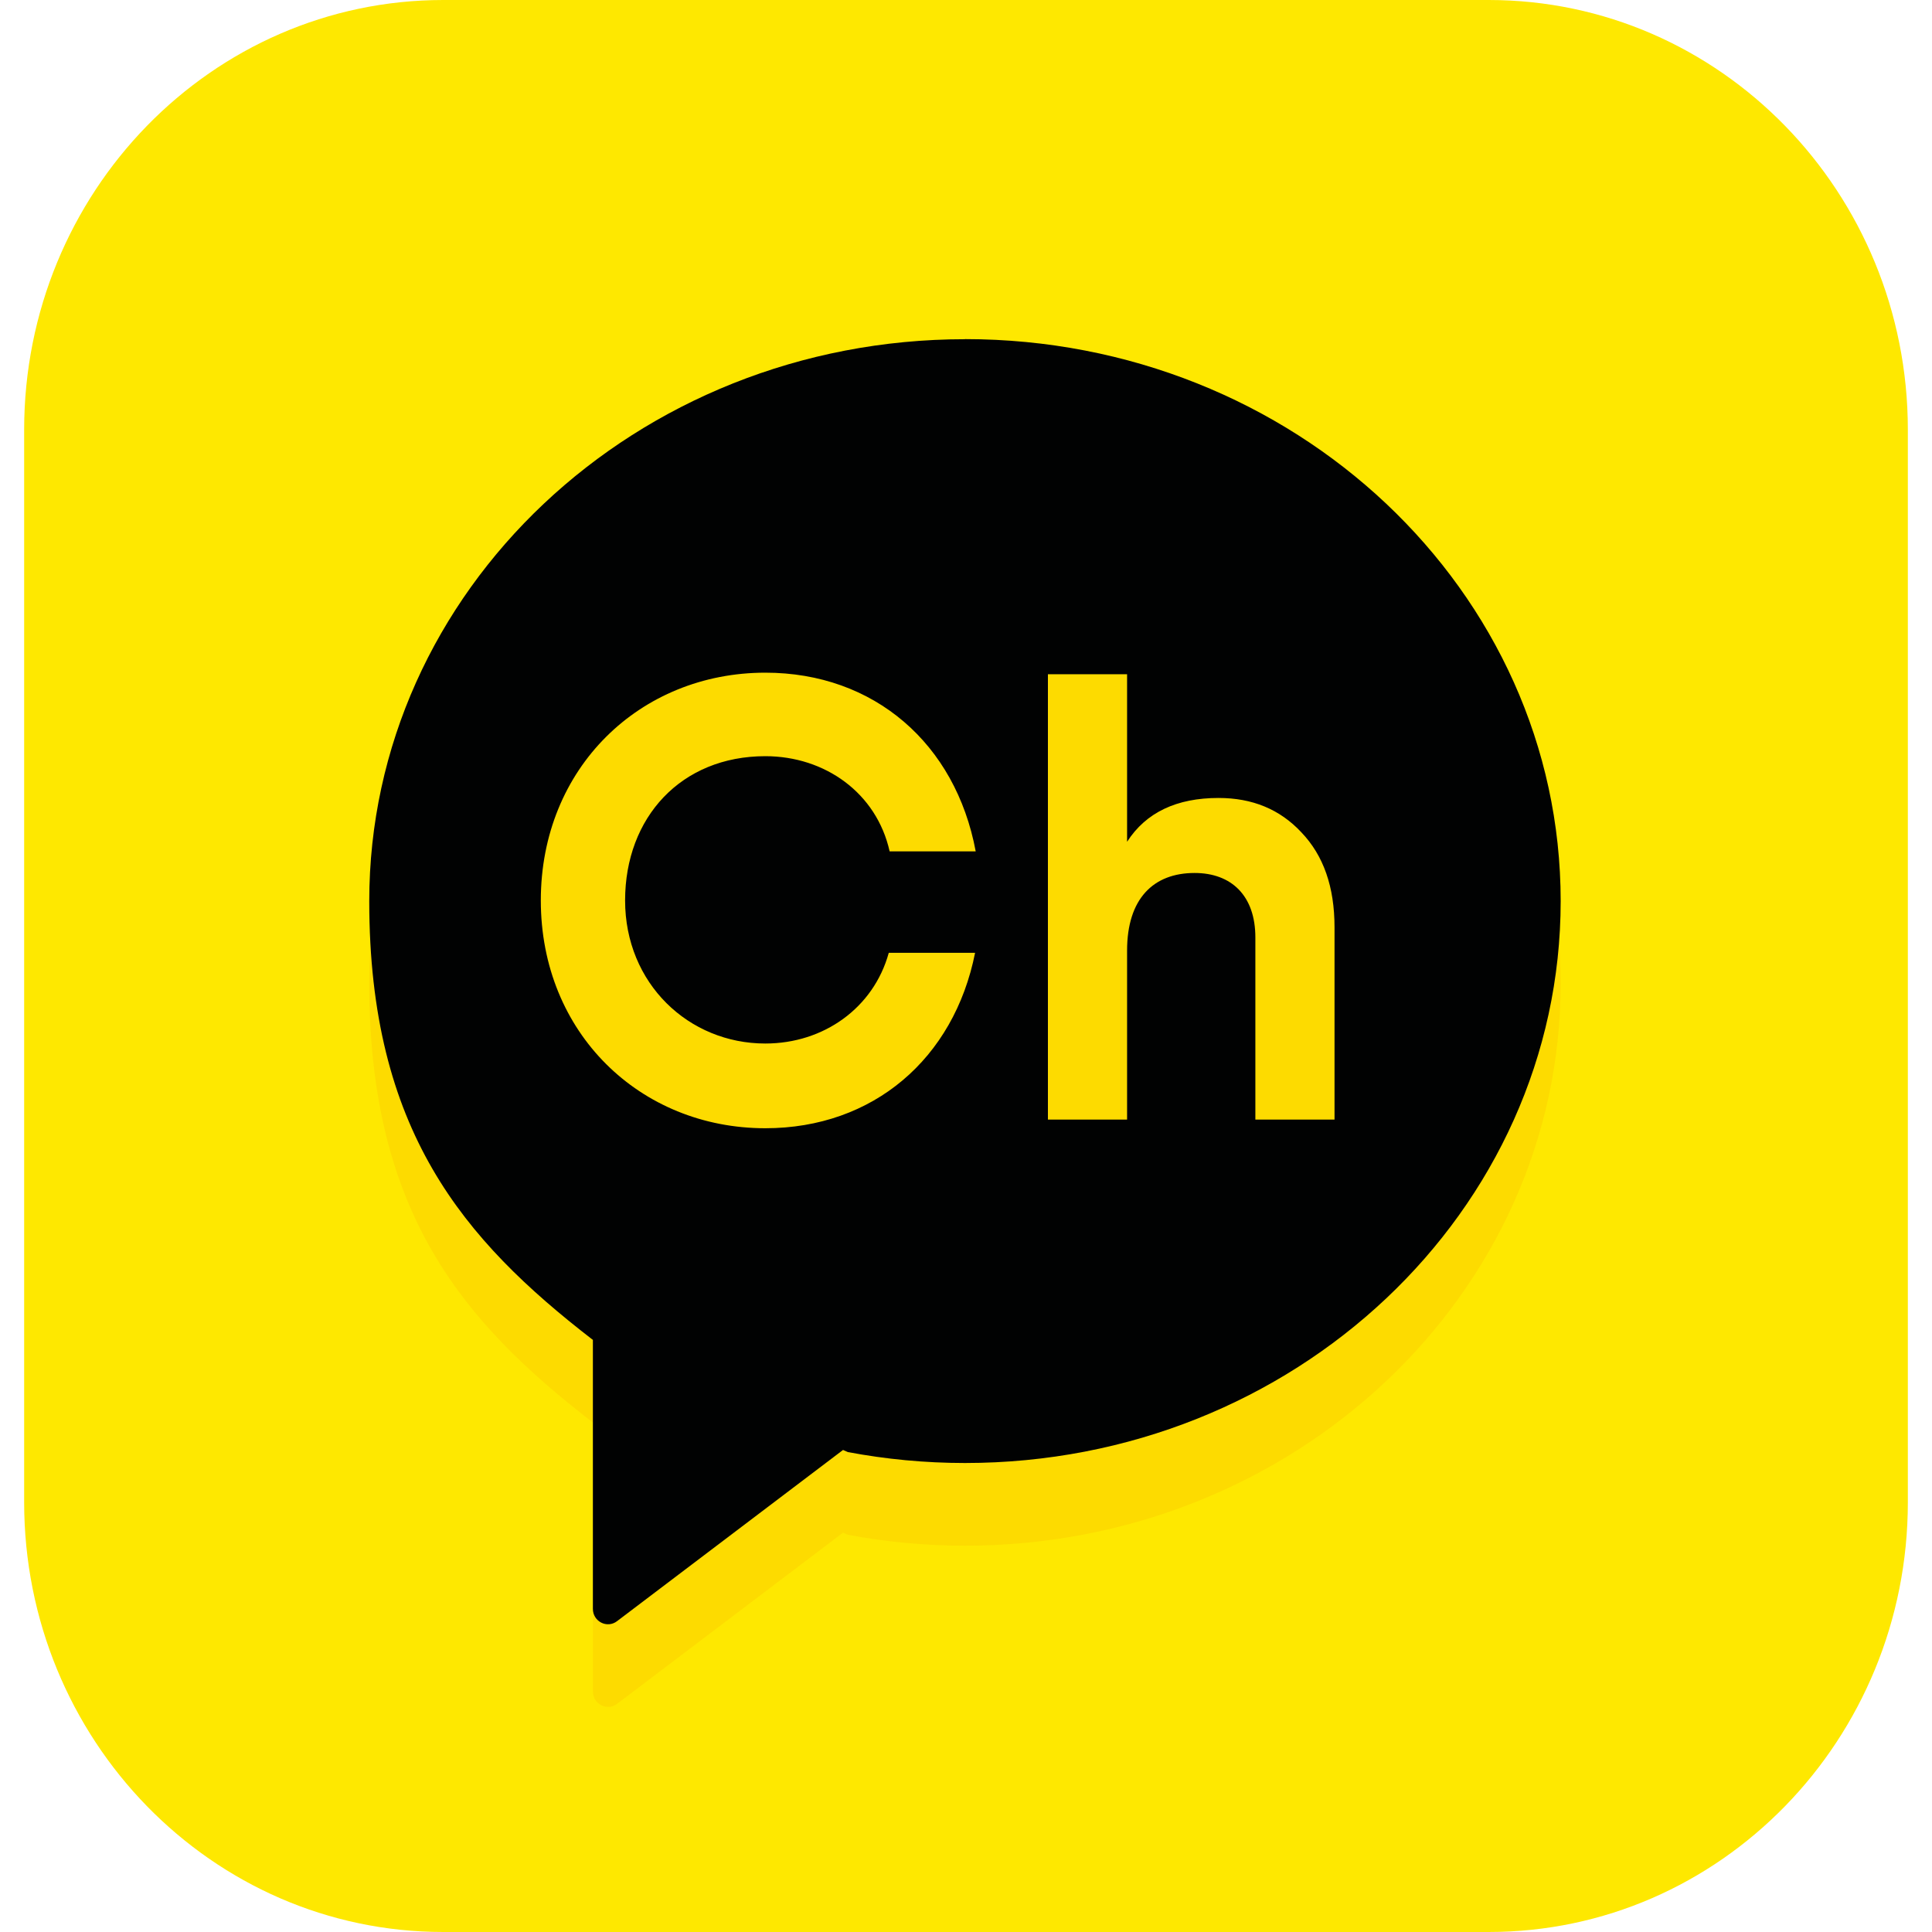<svg width="40" height="40" viewBox="0 0 40 40" fill="none" xmlns="http://www.w3.org/2000/svg">
<g clip-path="url(#clip0_413_379)">
<path d="M39.5 31.101C39.5 36.016 35.615 40 30.823 40H9.177C4.385 40 0.5 36.016 0.5 31.101V8.899C0.5 3.984 4.385 0 9.177 0H30.823C35.615 0 39.5 3.984 39.5 8.899V31.101Z" fill="#FEE800"/>
<path d="M19.98 8.732C13.167 8.732 7.645 13.941 7.645 20.367C7.645 25.113 9.593 27.378 12.264 29.443L12.275 29.449V35.018C12.275 35.282 12.569 35.433 12.776 35.276L17.454 31.732L17.555 31.776C18.338 31.923 19.148 32.002 19.979 32.002C26.79 32.002 32.312 26.793 32.312 20.367C32.312 13.941 26.79 8.732 19.979 8.732" fill="#FDDB00"/>
<path d="M19.98 7.023C13.167 7.023 7.645 12.231 7.645 18.657C7.645 23.403 9.593 25.668 12.264 27.733L12.275 27.739V33.308C12.275 33.572 12.569 33.723 12.776 33.564L17.454 30.02L17.555 30.064C18.338 30.211 19.148 30.29 19.979 30.29C26.79 30.29 32.312 25.081 32.312 18.655C32.312 12.229 26.79 7.021 19.979 7.021M15.845 21.605C17.054 21.605 18.087 20.867 18.401 19.727H20.188C19.752 21.921 18.075 23.359 15.845 23.359C13.254 23.359 11.197 21.388 11.197 18.643C11.197 15.898 13.252 13.927 15.845 13.927C18.097 13.927 19.785 15.395 20.201 17.627H18.419C18.148 16.415 17.078 15.656 15.845 15.656C14.102 15.656 12.942 16.924 12.942 18.643C12.942 20.363 14.259 21.605 15.845 21.605ZM27.63 23.18H25.991V19.409C25.991 18.543 25.494 18.074 24.733 18.074C23.881 18.074 23.335 18.605 23.335 19.681V23.18H21.696V13.959H23.335V17.428C23.727 16.819 24.364 16.521 25.228 16.521C25.928 16.521 26.498 16.755 26.944 17.233C27.401 17.712 27.63 18.359 27.63 19.202V23.18Z" fill="#010202"/>
</g>
<defs>
<clipPath id="clip0_413_379">
<rect width="39" height="40" fill="white" transform="translate(0.5)"/>
</clipPath>
</defs>
</svg>
